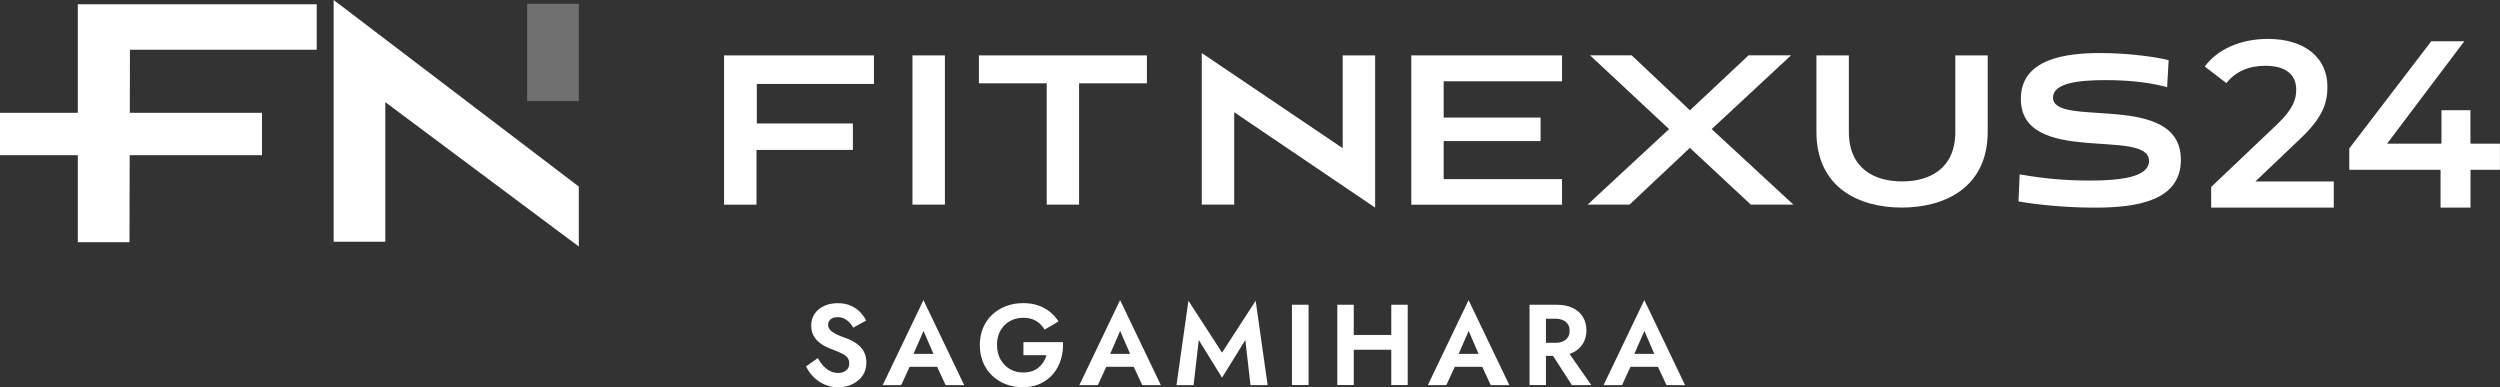 <?xml version="1.0" encoding="UTF-8"?>
<svg id="_レイヤー_2" data-name="レイヤー 2" xmlns="http://www.w3.org/2000/svg" viewBox="0 0 382.29 59.22">
  <rect x="0" y="0" width="382.29" height="59.22" fill="#333333" stroke="none"/>
  <defs>
    <style>
      .cls-1 {
        fill: #fff;
      }

      .cls-2 {
        fill: #717071;
      }
    </style>
  </defs>
  <g id="_デザイン" data-name="デザイン">
    <g>
      <g>
        <g>
          <polygon class="cls-1" points="51.02 0 51.02 36.97 58.92 36.97 58.92 15.62 88.51 37.7 88.51 28.53 51.02 0"/>
          <rect class="cls-2" x="80.61" y=".58" width="7.9" height="14.88"/>
          <polygon class="cls-1" points="48.43 7.61 48.43 .65 11.9 .65 11.9 17.25 0 17.25 0 23.73 11.9 23.73 11.9 37.04 19.8 37.04 19.83 23.73 40.06 23.73 40.06 17.25 19.85 17.25 19.87 7.61 48.43 7.61"/>
        </g>
        <g>
          <path class="cls-1" d="M115.68,22.93v8.37h-4.96V8.47h22.92v4.36h-17.91v6.05h14.69v4.05h-14.73Z"/>
          <path class="cls-1" d="M139.53,31.29V8.47h4.96v22.82h-4.96Z"/>
          <path class="cls-1" d="M160.06,31.29V12.74h-10.37v-4.27h25.69v4.27h-10.37v18.55h-4.96Z"/>
          <path class="cls-1" d="M188.73,17.15v14.14h-4.96V8.11l21.55,14.55v-14.19h4.96v23.28l-21.55-14.59Z"/>
          <path class="cls-1" d="M215.81,31.29V8.47h23.05v3.96h-18.1v5.55h14.82v3.59h-14.82v5.82h18.1v3.91h-23.05Z"/>
          <path class="cls-1" d="M267.73,31.29l-9.32-8.68-9.23,8.68h-6.41l12.46-11.55-12.09-11.28h6.37l8.91,8.41,8.96-8.41h6.5l-12.14,11.28,12.5,11.55h-6.5Z"/>
          <path class="cls-1" d="M298.99,8.47h4.96v11.68c0,8.55-6.59,11.59-13.14,11.59s-13.05-3.05-13.05-11.59v-11.68h4.96v11.68c0,5.68,3.96,7.59,8.14,7.59s8.14-1.91,8.14-7.59v-11.68Z"/>
          <path class="cls-1" d="M331.4,13.34c-2.05-.59-5.23-1.09-9.41-1.09s-8.05.45-8.05,2.68c0,4.73,19.55-1.09,19.55,9.5,0,6.32-6.77,7.32-13.19,7.32-3.91,0-8.27-.36-11.64-.95l.18-4.14c3.59.64,6.96.95,10.78.95,4.73,0,9-.55,9-3,0-5.14-19.6.86-19.6-9.5,0-6.18,7-7,12.14-7,4.64,0,8.91.68,10.46,1.09l-.23,4.14Z"/>
          <path class="cls-1" d="M356.87,27.75v4h-18.75v-3.16l10.1-9.59c2.47-2.36,2.91-3.85,2.91-5.27,0-2.33-1.6-3.67-4.72-3.67-2.47,0-4.54.84-5.96,2.65l-3.31-2.54c1.96-2.65,5.49-4.22,9.67-4.22,5.52,0,9.09,2.8,9.09,7.3,0,2.47-.69,4.72-4.22,8.03l-6.8,6.47h11.99Z"/>
          <path class="cls-1" d="M382.29,25.97h-4.51v5.78h-4.58v-5.78h-13.96v-3.27l12.54-16.39h5.05l-11.81,15.66h8.32v-5.12h4.43v5.12h4.51v4Z"/>
        </g>
      </g>
      <g>
        <path class="cls-1" d="M125.92,55.96c.31.34.65.6,1.03.79.37.19.78.28,1.21.28.5,0,.91-.13,1.23-.39.32-.26.47-.61.47-1.05,0-.39-.1-.7-.29-.93-.19-.23-.48-.44-.86-.62-.38-.18-.85-.38-1.4-.59-.29-.11-.63-.25-1.01-.43-.38-.18-.74-.42-1.08-.7s-.62-.64-.84-1.05-.33-.92-.33-1.5c0-.7.18-1.31.54-1.82.36-.51.84-.9,1.46-1.18.61-.27,1.3-.41,2.06-.41s1.46.13,2.03.4c.57.26,1.04.6,1.42,1,.38.4.68.82.89,1.25l-1.97,1.09c-.16-.29-.36-.56-.59-.8s-.49-.43-.78-.58c-.29-.15-.63-.22-1-.22-.49,0-.86.11-1.11.34-.25.23-.37.49-.37.8s.1.57.3.8c.2.23.5.44.91.65.41.2.92.41,1.54.62.4.14.78.32,1.15.53.37.21.7.47,1,.76s.53.65.7,1.05.25.87.25,1.4c0,.6-.12,1.13-.35,1.6-.23.47-.56.86-.97,1.18-.41.32-.87.57-1.38.74-.51.17-1.04.25-1.61.25-.75,0-1.45-.14-2.1-.43-.65-.29-1.21-.68-1.69-1.17-.48-.49-.85-1.02-1.12-1.6l1.79-1.26c.26.46.54.85.85,1.19Z"/>
        <path class="cls-1" d="M139.37,54.82l.05.56-1.61,3.51h-2.83l6.23-13,6.23,13h-2.84l-1.58-3.4.04-.63-1.84-4.26-1.84,4.23ZM138.3,54.11h5.9l.3,1.98h-6.49l.3-1.98Z"/>
        <path class="cls-1" d="M156.5,52.32h6.05c.04.94-.07,1.82-.32,2.65-.25.83-.64,1.56-1.18,2.2-.53.64-1.19,1.14-1.97,1.5-.78.36-1.68.54-2.69.54-.95,0-1.82-.16-2.62-.47-.8-.32-1.5-.76-2.09-1.33-.59-.57-1.05-1.26-1.37-2.05-.32-.8-.48-1.67-.48-2.61s.17-1.82.5-2.61.8-1.47,1.4-2.03c.6-.56,1.3-.99,2.11-1.3.81-.3,1.68-.46,2.63-.46.84,0,1.6.12,2.27.35.67.23,1.27.56,1.79.97.52.42.97.91,1.34,1.48l-2.14,1.25c-.3-.54-.73-.97-1.27-1.31s-1.21-.5-1.99-.5c-.74,0-1.41.17-2.02.5-.61.33-1.09.81-1.45,1.43-.36.62-.54,1.36-.54,2.21s.18,1.58.53,2.22c.35.64.83,1.13,1.43,1.48.6.35,1.28.53,2.04.53.5,0,.95-.07,1.34-.2.39-.13.73-.32,1.03-.57.29-.25.54-.53.74-.84.2-.32.35-.66.46-1.04h-3.53v-2Z"/>
        <path class="cls-1" d="M169.44,54.82l.05.56-1.61,3.51h-2.83l6.23-13,6.23,13h-2.84l-1.58-3.4.04-.63-1.84-4.26-1.84,4.23ZM168.37,54.11h5.9l.3,1.98h-6.49l.3-1.98Z"/>
        <path class="cls-1" d="M182.51,58.89h-2.61l1.83-12.9,5.14,7.93,5.14-7.93,1.83,12.9h-2.62l-.79-6.9-3.56,5.76-3.56-5.76-.79,6.9Z"/>
        <path class="cls-1" d="M200.1,46.6v12.28h-2.54v-12.28h2.54Z"/>
        <path class="cls-1" d="M207.01,46.6v12.28h-2.51v-12.28h2.51ZM205.32,51.22h9.02v2.26h-9.02v-2.26ZM215.26,46.6v12.28h-2.51v-12.28h2.51Z"/>
        <path class="cls-1" d="M222.73,54.82l.05.56-1.61,3.51h-2.83l6.23-13,6.23,13h-2.84l-1.58-3.4.04-.63-1.84-4.26-1.84,4.23ZM221.66,54.11h5.9l.3,1.98h-6.49l.3-1.98Z"/>
        <path class="cls-1" d="M236.4,46.6v12.28h-2.51v-12.28h2.51ZM235.42,46.6h2.6c.97,0,1.8.16,2.47.49.68.33,1.2.78,1.56,1.37.36.59.54,1.27.54,2.05s-.18,1.45-.54,2.04c-.36.59-.88,1.05-1.56,1.38-.68.33-1.5.49-2.47.49h-2.6v-2h2.44c.44,0,.83-.07,1.15-.22.32-.15.57-.36.75-.63.18-.27.26-.61.26-.99s-.09-.72-.26-.99c-.18-.27-.42-.49-.75-.63-.32-.15-.71-.22-1.15-.22h-2.44v-2.14ZM239.34,53.17l4,5.72h-2.97l-3.69-5.72h2.65Z"/>
        <path class="cls-1" d="M249.6,54.82l.05.56-1.61,3.51h-2.83l6.23-13,6.23,13h-2.84l-1.58-3.4.04-.63-1.84-4.26-1.84,4.23ZM248.53,54.11h5.9l.3,1.98h-6.49l.3-1.98Z"/>
      </g>
    </g>
  </g>
</svg>